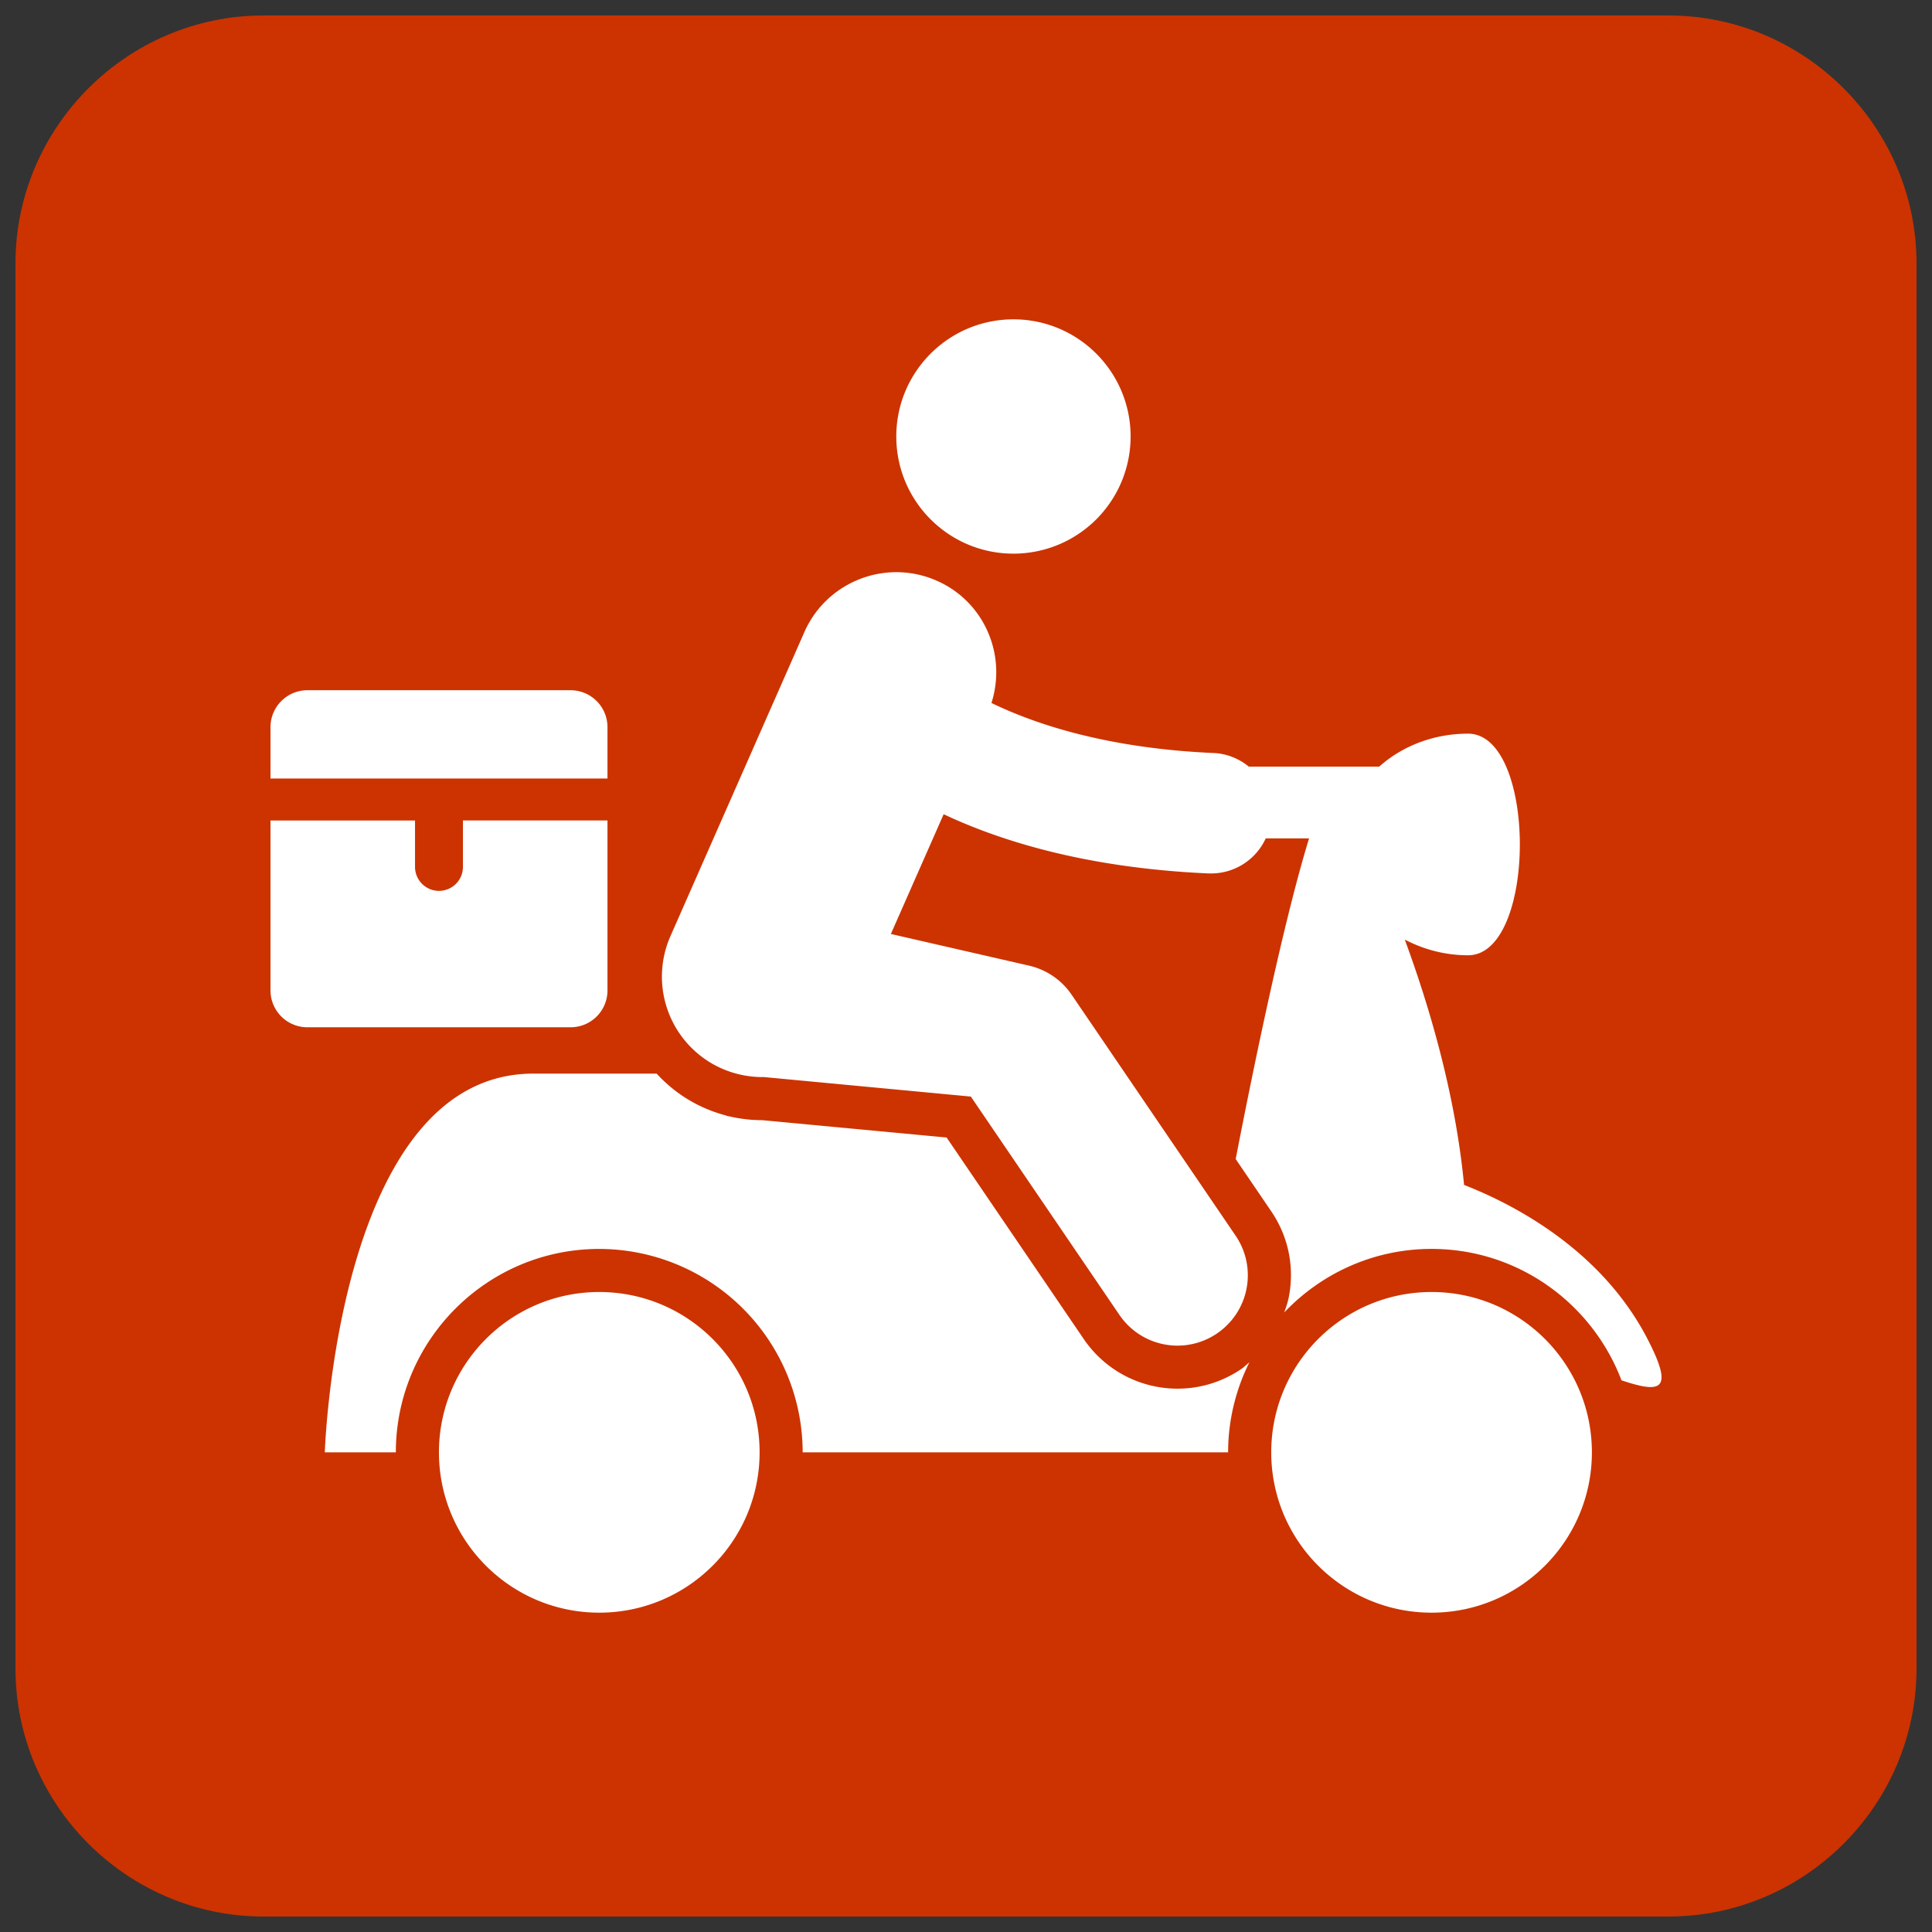 <svg xmlns="http://www.w3.org/2000/svg" width="125" height="125" xmlns:v="https://vecta.io/nano"><rect width="100%" height="100%" fill="#333333" stroke="none"/><path fill="#cc3301" d="M107.95 123.999H17.053c-8.828 0-16.052-7.224-16.052-16.051V17.051c0-8.827 7.224-16.05 16.052-16.05h90.897c8.827 0 16.049 7.223 16.049 16.05v90.897c0 8.827-7.222 16.051-16.049 16.051"/><path d="M73.15 28.241a7.58 7.58 0 0 1-7.58 7.58c-4.186 0-7.58-3.395-7.58-7.58s3.394-7.58 7.58-7.58 7.58 3.395 7.58 7.58m29.845 65.725c0 5.729-4.645 10.373-10.373 10.373s-10.373-4.645-10.373-10.373 4.645-10.373 10.373-10.373 10.373 4.643 10.373 10.373m-53.849 0c0 5.729-4.645 10.373-10.373 10.373S28.4 99.694 28.4 93.966s4.645-10.373 10.373-10.373 10.373 4.643 10.373 10.373m55.763-4.661c2.568.861 3.427.687 1.666-2.708-3.021-5.816-8.756-8.725-11.85-9.932-.557-5.839-2.238-11.54-3.837-15.874 1.207.63 2.595 1.015 4.095 1.015 4.467 0 4.467-14.338 0-14.338-2.246 0-4.279.816-5.748 2.133h-8.438c-.627-.513-1.409-.842-2.275-.881-6.91-.304-11.563-1.873-14.375-3.238.998-3.127-.47-6.561-3.539-7.91-3.281-1.443-7.117.042-8.566 3.326L43.377 60.57a6.5 6.5 0 0 0 3.327 8.566c.422.184.854.321 1.287.411a6.51 6.51 0 0 0 1.328.14c.025 0 .053-.004.078-.004l13.416 1.265 9.611 14.122c.88 1.294 2.309 1.992 3.764 1.992.883 0 1.774-.26 2.557-.791a4.55 4.55 0 0 0 1.201-6.32L69.331 64.354c-.645-.947-1.627-1.617-2.742-1.875l-8.95-2.051 3.415-7.748c3.691 1.74 9.264 3.481 17.123 3.83.059.002.118.002.178.002a3.89 3.89 0 0 0 3.537-2.267h2.805c-1.643 5.33-3.576 14.707-4.748 20.746l2.304 3.386c1.1 1.62 1.505 3.572 1.142 5.499-.068.36-.186.7-.304 1.038 2.399-2.526 5.782-4.11 9.532-4.11 5.612.001 10.399 3.537 12.286 8.501m-83.895 4.661h4.597c0-7.256 5.902-13.16 13.159-13.16a13.18 13.18 0 0 1 13.163 13.16h27.525a13.06 13.06 0 0 1 1.379-5.828c-.178.144-.334.307-.526.436a7.3 7.3 0 0 1-4.126 1.272c-2.432 0-4.699-1.201-6.068-3.212l-8.871-13.037-11.928-1.122a9.35 9.35 0 0 1-1.888-.194l-.417-.087-.039-.022c-.48-.127-.947-.289-1.395-.486-1.213-.532-2.25-1.302-3.094-2.223h-7.977c-12.722-.001-13.491 24.503-13.494 24.503m-3.513-46.92v3.324h21.803v-3.324a2.39 2.39 0 0 0-2.385-2.388H19.886a2.39 2.39 0 0 0-2.385 2.388m9.352 6.039h-9.352v10.994c0 1.316 1.068 2.385 2.385 2.385h17.033c1.318 0 2.385-1.068 2.385-2.385V53.085h-9.352v3.001a1.55 1.55 0 0 1-1.55 1.553c-.854 0-1.55-.694-1.55-1.553v-3.001" fill="#fff"/></svg>